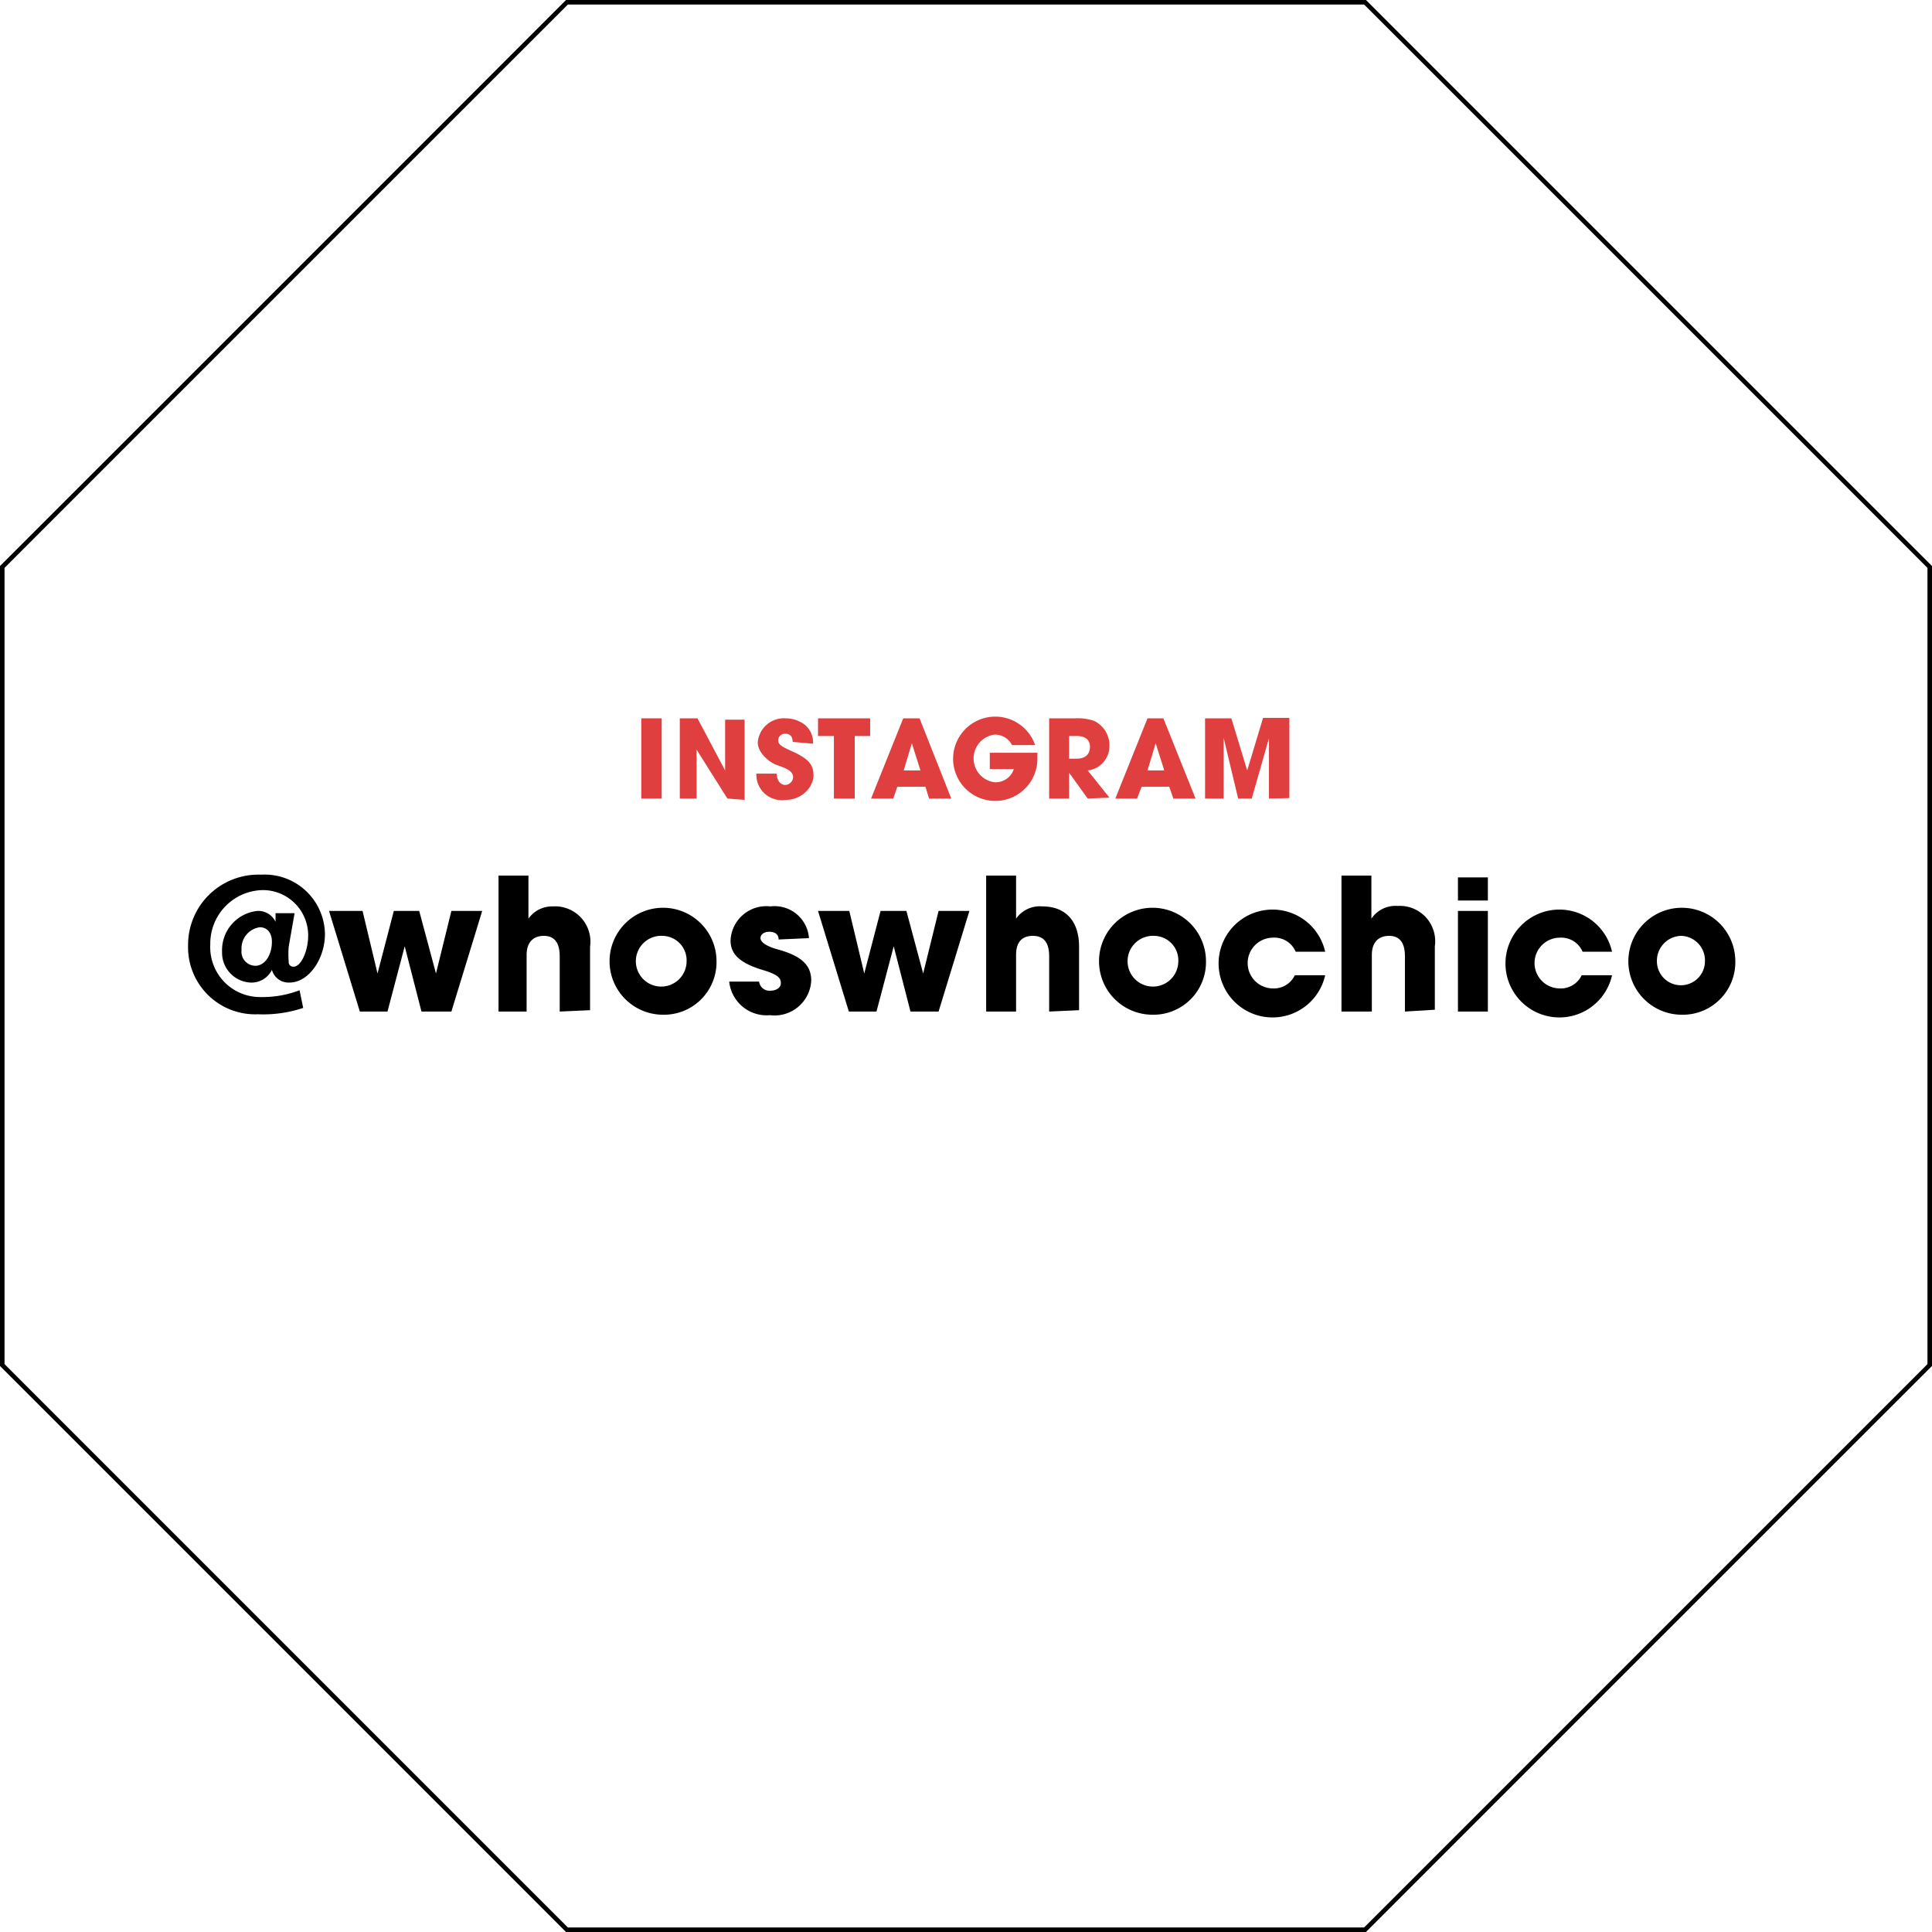 <svg id="レイヤー_1" data-name="レイヤー 1" xmlns="http://www.w3.org/2000/svg" viewBox="0 0 42.63 42.63"><defs><style>.cls-1{isolation:isolate;}.cls-2{fill:#e03f3f;}.cls-3{fill:none;stroke:#000;stroke-width:0.1px;}</style></defs><g id="レイヤー_2" data-name="レイヤー 2"><g id="レイヤー_1-2" data-name="レイヤー 1-2"><g id="_whoswhochico" data-name=" whoswhochico"><g class="cls-1"><g class="cls-1"><path d="M6.69,22.24a2.79,2.79,0,0,1-1,.14,1.48,1.48,0,0,1-1.54-1.52A1.55,1.55,0,0,1,5.76,19.3a1.33,1.33,0,0,1,1.41,1.31c0,.55-.36,1.07-.78,1.07A.38.38,0,0,1,6,21.4a.5.5,0,0,1-.48.28A.66.66,0,0,1,4.9,21a.87.87,0,0,1,.78-.9.42.42,0,0,1,.4.24h0l0-.19h.42l-.13.74a2.2,2.2,0,0,0,0,.33.1.1,0,0,0,.11.11c.16,0,.32-.34.32-.69a1,1,0,0,0-1-1,1.18,1.18,0,0,0-1.16,1.2A1.1,1.1,0,0,0,5.76,22a2.28,2.28,0,0,0,.85-.15ZM6,20.78c0-.18-.09-.32-.27-.32a.47.47,0,0,0-.4.5.31.31,0,0,0,.3.35C5.86,21.31,6,21.05,6,20.78Z" transform="translate(0 0)"/></g><g class="cls-1"><path d="M9.3,22.32l-.37-1.44h0l-.38,1.44H7.94L7.26,20.1H8l.33,1.38h0l.36-1.38h.56l.37,1.38h0l.34-1.38h.68l-.68,2.22Z" transform="translate(0 0)"/></g><g class="cls-1"><path d="M12.35,22.32V21.1c0-.29-.11-.45-.35-.45s-.38.15-.38.42v1.25H11v-3h.66v.95A.64.64,0,0,1,12.2,20a.78.78,0,0,1,.82.89v1.4Z" transform="translate(0 0)"/><path d="M14.62,22.39a1.18,1.18,0,1,1,1.19-1.19A1.16,1.16,0,0,1,14.62,22.39Zm.53-1.18a.54.54,0,0,0-.53-.56.56.56,0,1,0,.53.56Z" transform="translate(0 0)"/><path d="M17.18,20.73c0-.13-.1-.17-.21-.17s-.19.06-.19.14.11.18.42.26c.52.15.7.36.7.68a.81.81,0,0,1-.91.76.83.83,0,0,1-.9-.74h.66a.23.23,0,0,0,.25.2c.12,0,.23-.06.23-.17s-.07-.19-.41-.29c-.56-.17-.7-.39-.7-.65A.79.79,0,0,1,17,20a.76.76,0,0,1,.85.7Z" transform="translate(0 0)"/></g><g class="cls-1"><path d="M20.09,22.32l-.37-1.44h0l-.38,1.44h-.61l-.68-2.22h.69l.33,1.38h0l.36-1.38H20l.37,1.38h0l.34-1.38h.68l-.68,2.22Z" transform="translate(0 0)"/></g><g class="cls-1"><path d="M23.15,22.32V21.1c0-.29-.11-.45-.36-.45s-.37.15-.37.42v1.25h-.66v-3h.66v.95A.64.64,0,0,1,23,20c.51,0,.81.32.81.89v1.4Z" transform="translate(0 0)"/><path d="M25.42,22.39a1.18,1.18,0,1,1,1.19-1.19A1.16,1.16,0,0,1,25.42,22.39ZM26,21.21a.54.54,0,0,0-.53-.56.56.56,0,1,0,.53.56Z" transform="translate(0 0)"/></g><g class="cls-1"><path d="M28.59,21a.51.51,0,0,0-.5-.31.56.56,0,0,0,0,1.12.51.51,0,0,0,.48-.29h.67a1.19,1.19,0,1,1,0-.52Z" transform="translate(0 0)"/></g><g class="cls-1"><path d="M31,22.32V21.1c0-.29-.11-.45-.35-.45s-.38.15-.38.42v1.25H29.6v-3h.66v.95a.64.64,0,0,1,.58-.28.78.78,0,0,1,.82.89v1.4Z" transform="translate(0 0)"/><path d="M32.17,19.87v-.51h.66v.51Zm0,2.45V20.1h.66v2.22Z" transform="translate(0 0)"/><path d="M34.92,21a.51.51,0,0,0-.5-.31.56.56,0,0,0,0,1.12.51.51,0,0,0,.48-.29h.67a1.19,1.19,0,1,1,0-.52Z" transform="translate(0 0)"/><path d="M37.09,22.39a1.18,1.18,0,1,1,1.2-1.19A1.16,1.16,0,0,1,37.09,22.39Zm.53-1.18a.54.54,0,0,0-.53-.56.55.55,0,0,0-.53.56.53.53,0,1,0,1.06,0Z" transform="translate(0 0)"/></g></g></g><g id="INSTAGRAM"><g class="cls-1"><g class="cls-1"><path class="cls-2" d="M14.15,17.62V15.85h.45v1.77Z" transform="translate(0 0)"/><path class="cls-2" d="M16.05,17.62l-.68-1.08v1.08H15V15.85h.39L16,17l0-1.12h.43v1.77Z" transform="translate(0 0)"/><path class="cls-2" d="M17.49,16.37c0-.13-.07-.18-.16-.18a.15.15,0,0,0-.16.14c0,.11.1.15.29.24.39.17.49.31.49.54s-.23.54-.62.54a.56.56,0,0,1-.64-.58v0h.45c0,.15.08.25.19.25a.18.18,0,0,0,.17-.17c0-.15-.19-.21-.36-.27s-.42-.27-.42-.5a.58.58,0,0,1,.62-.53.69.69,0,0,1,.32.08.5.5,0,0,1,.28.48Z" transform="translate(0 0)"/></g><g class="cls-1"><path class="cls-2" d="M18.4,17.62V16.24h-.35v-.39H19.2v.39h-.34v1.38Z" transform="translate(0 0)"/></g><g class="cls-1"><path class="cls-2" d="M20.5,17.62l-.08-.26H19.8l-.09.26h-.49l.71-1.77h.36l.7,1.77Zm-.38-1.22h0l-.18.6h.37Z" transform="translate(0 0)"/></g><g class="cls-1"><path class="cls-2" d="M22.89,16.71a.93.93,0,1,1-.05-.27h-.51a.42.42,0,0,0-.39-.23.53.53,0,0,0,0,1.05.42.42,0,0,0,.43-.29h-.53v-.36h1.05Z" transform="translate(0 0)"/><path class="cls-2" d="M24,17.62l-.41-.57h0v.57h-.44V15.85h.58a1.1,1.1,0,0,1,.42.06.6.6,0,0,1,.33.55A.54.54,0,0,1,24,17l.48.6Zm-.24-.88c.18,0,.29-.09.29-.26s-.12-.24-.29-.24h-.17v.5Z" transform="translate(0 0)"/><path class="cls-2" d="M25.89,17.62l-.09-.26h-.61l-.1.26h-.48l.71-1.77h.35l.71,1.77ZM25.5,16.4h0l-.18.6h.37Z" transform="translate(0 0)"/><path class="cls-2" d="M28,17.62l0-1.33h0l-.38,1.33h-.3L27,16.28v1.34h-.41V15.85h.58L27.52,17h0l.35-1.16h.58v1.77Z" transform="translate(0 0)"/></g></g></g><path id="パス_161" data-name="パス 161" class="cls-3" d="M30.12,42.58H12.51L.05,30.12V12.51L12.51.05H30.12L42.58,12.51V30.12Z" transform="translate(0 0)"/></g></g></svg>